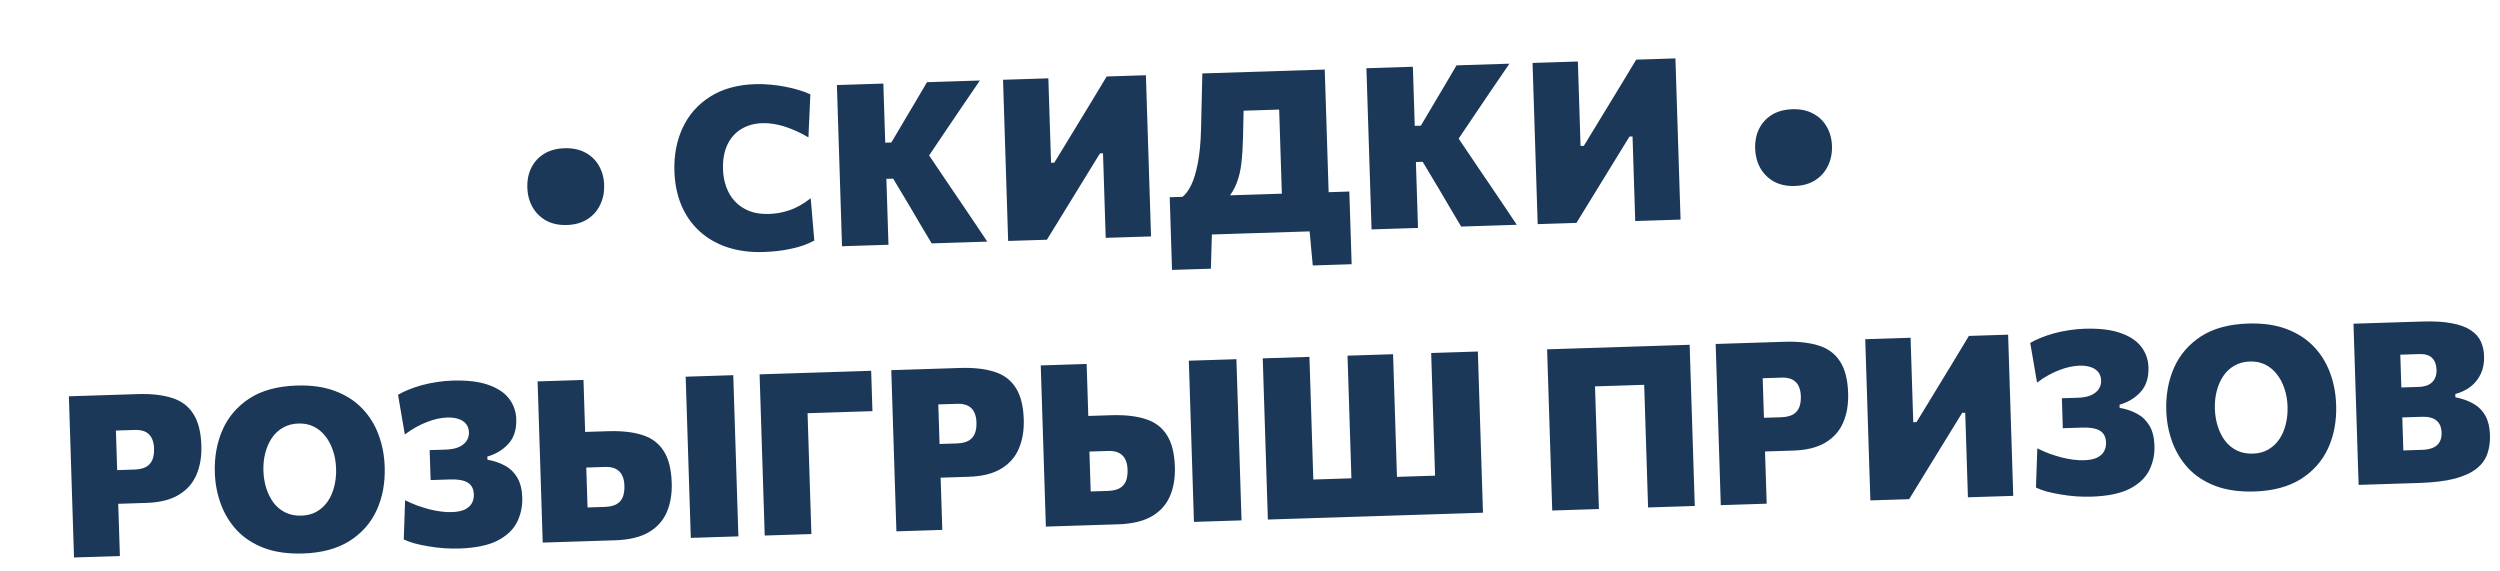 <?xml version="1.0" encoding="UTF-8"?> <svg xmlns="http://www.w3.org/2000/svg" width="420" height="96" viewBox="0 0 420 96" fill="none"><path d="M95.25 37.799C93.895 37.842 92.728 37.594 91.748 37.055C90.767 36.503 90.001 35.742 89.451 34.77C88.913 33.799 88.625 32.706 88.586 31.49C88.548 30.288 88.767 29.197 89.243 28.219C89.731 27.227 90.447 26.438 91.392 25.85C92.336 25.263 93.486 24.947 94.84 24.904C96.182 24.862 97.343 25.104 98.323 25.63C99.316 26.156 100.081 26.892 100.618 27.838C101.167 28.784 101.461 29.864 101.5 31.08C101.539 32.295 101.314 33.405 100.826 34.409C100.351 35.413 99.636 36.221 98.679 36.834C97.735 37.435 96.592 37.756 95.25 37.799ZM128.274 42.338C126.046 42.409 124.022 42.144 122.204 41.543C120.398 40.941 118.842 40.046 117.537 38.858C116.232 37.671 115.217 36.227 114.491 34.526C113.765 32.826 113.368 30.906 113.3 28.766C113.214 26.057 113.682 23.615 114.702 21.441C115.723 19.267 117.258 17.532 119.308 16.238C121.358 14.931 123.889 14.229 126.902 14.134C127.763 14.106 128.62 14.136 129.472 14.223C130.336 14.297 131.17 14.416 131.973 14.581C132.776 14.733 133.53 14.918 134.234 15.136C134.95 15.342 135.585 15.581 136.139 15.855L135.817 23.089C134.81 22.487 133.844 22.011 132.92 21.66C132.009 21.296 131.146 21.039 130.33 20.887C129.514 20.736 128.751 20.671 128.042 20.694C126.738 20.735 125.583 21.057 124.575 21.659C123.567 22.249 122.784 23.117 122.225 24.262C121.665 25.408 121.412 26.816 121.466 28.488C121.498 29.513 121.681 30.489 122.015 31.417C122.348 32.331 122.83 33.133 123.46 33.823C124.103 34.512 124.899 35.051 125.85 35.439C126.799 35.814 127.907 35.982 129.173 35.941C129.73 35.924 130.299 35.868 130.879 35.773C131.458 35.666 132.043 35.514 132.632 35.318C133.222 35.122 133.809 34.856 134.394 34.521C134.991 34.185 135.593 33.779 136.199 33.304L136.805 40.413C136.269 40.709 135.67 40.975 135.005 41.212C134.341 41.449 133.638 41.642 132.895 41.792C132.165 41.955 131.409 42.08 130.626 42.169C129.843 42.257 129.059 42.313 128.274 42.338ZM156.519 40.889C155.862 39.77 155.233 38.713 154.631 37.718C154.042 36.723 153.465 35.74 152.902 34.769L150.052 30.012L148.362 30.066L148.169 23.989L149.745 23.939L152.108 19.948C152.674 19.005 153.233 18.062 153.786 17.119C154.352 16.176 155.001 15.072 155.734 13.807L164.622 13.524C163.628 14.975 162.648 16.413 161.679 17.838C160.723 19.25 159.754 20.681 158.774 22.131L155.071 27.629L154.79 24.178L159.319 30.896C160.023 31.913 160.774 33.017 161.572 34.209C162.37 35.4 163.148 36.554 163.906 37.67C164.664 38.787 165.316 39.761 165.862 40.593L156.519 40.889ZM141.459 41.368C141.414 39.937 141.37 38.551 141.327 37.209C141.284 35.855 141.235 34.323 141.181 32.614L140.887 23.365C140.83 21.58 140.78 19.991 140.736 18.599C140.691 17.193 140.645 15.756 140.599 14.288L148.404 14.04C148.45 15.508 148.496 16.945 148.541 18.351C148.585 19.743 148.635 21.332 148.692 23.117L148.986 32.365C149.04 34.075 149.089 35.606 149.132 36.961C149.175 38.303 149.219 39.689 149.264 41.12L141.459 41.368ZM169.369 40.481C169.324 39.051 169.28 37.664 169.237 36.322C169.194 34.968 169.145 33.436 169.091 31.727L168.797 22.478C168.74 20.693 168.69 19.104 168.646 17.712C168.601 16.306 168.555 14.869 168.509 13.401L176.124 13.159C176.171 14.64 176.217 16.083 176.261 17.489C176.306 18.894 176.357 20.489 176.413 22.274L176.575 27.345L177.125 27.327L180.504 21.783C181.371 20.349 182.244 18.914 183.124 17.48C184.003 16.032 184.936 14.488 185.923 12.848L192.513 12.638C192.559 14.107 192.605 15.544 192.649 16.949C192.694 18.342 192.744 19.93 192.801 21.715L193.095 30.964C193.149 32.673 193.198 34.205 193.241 35.559C193.284 36.901 193.328 38.288 193.373 39.718L185.758 39.96C185.712 38.517 185.668 37.118 185.624 35.764C185.581 34.409 185.533 32.871 185.478 31.149L185.306 25.756L184.794 25.772L181.359 31.356C180.311 33.049 179.347 34.62 178.468 36.067C177.588 37.502 176.726 38.904 175.883 40.274L169.369 40.481ZM215.515 37.741C215.47 36.311 215.426 34.924 215.383 33.582C215.34 32.228 215.291 30.696 215.237 28.987L215.023 22.264C214.967 20.479 214.916 18.89 214.872 17.497C214.827 16.092 214.782 14.655 214.735 13.187L217.028 18.341L205.387 18.711L209.05 13.747C209.01 15.27 208.97 16.804 208.93 18.352C208.903 19.898 208.87 21.439 208.83 22.974C208.795 24.673 208.702 26.146 208.552 27.393C208.414 28.64 208.152 29.757 207.765 30.745C207.391 31.72 206.831 32.657 206.086 33.555L198.639 33.088C199.171 32.678 199.663 32.016 200.116 31.102C200.568 30.175 200.94 28.94 201.233 27.398C201.539 25.854 201.719 23.948 201.774 21.677C201.81 20.029 201.848 18.418 201.887 16.846C201.925 15.273 201.96 13.77 201.991 12.337L222.557 11.683C222.604 13.152 222.649 14.589 222.694 15.994C222.738 17.387 222.789 18.976 222.846 20.761L223.099 28.737C223.153 30.446 223.202 31.978 223.245 33.333C223.288 34.675 223.332 36.061 223.377 37.491L215.515 37.741ZM196.899 45.347C196.868 44.347 196.836 43.347 196.804 42.347C196.773 41.359 196.741 40.365 196.709 39.365C196.677 38.34 196.644 37.308 196.611 36.27C196.578 35.219 196.544 34.175 196.511 33.136C198.271 33.081 200.056 33.024 201.867 32.966C203.677 32.909 205.437 32.853 207.146 32.798L216.052 32.516C217.774 32.461 219.534 32.405 221.332 32.348C223.142 32.29 224.927 32.233 226.687 32.178C226.72 33.216 226.753 34.26 226.787 35.311C226.82 36.349 226.852 37.381 226.885 38.406C226.917 39.407 226.948 40.4 226.98 41.388C227.012 42.388 227.043 43.388 227.075 44.388L220.542 44.596L219.904 37.659L221.215 38.834L202.395 39.432L203.629 38.176L203.432 45.14L196.899 45.347ZM245.478 38.063C244.822 36.943 244.192 35.886 243.591 34.891C243.001 33.896 242.425 32.913 241.862 31.942L239.012 27.186L237.321 27.239L237.128 21.162L238.704 21.112L241.068 17.121C241.634 16.178 242.193 15.235 242.746 14.293C243.312 13.349 243.961 12.245 244.694 10.98L253.581 10.698C252.588 12.149 251.607 13.586 250.639 15.011C249.682 16.423 248.714 17.854 247.734 19.305L244.03 24.802L243.75 21.351L248.278 28.07C248.982 29.087 249.733 30.191 250.532 31.382C251.33 32.573 252.108 33.727 252.866 34.843C253.624 35.96 254.276 36.934 254.822 37.766L245.478 38.063ZM230.419 38.541C230.373 37.111 230.329 35.724 230.287 34.382C230.244 33.028 230.195 31.496 230.141 29.787L229.847 20.538C229.79 18.753 229.74 17.164 229.695 15.772C229.651 14.367 229.605 12.93 229.558 11.461L237.363 11.213C237.41 12.681 237.456 14.118 237.5 15.524C237.545 16.916 237.595 18.505 237.652 20.29L237.946 29.539C238 31.248 238.049 32.78 238.092 34.134C238.134 35.476 238.178 36.863 238.224 38.293L230.419 38.541ZM258.329 37.654C258.283 36.224 258.239 34.837 258.197 33.495C258.154 32.141 258.105 30.609 258.051 28.9L257.757 19.651C257.7 17.866 257.65 16.277 257.605 14.885C257.561 13.48 257.515 12.043 257.468 10.574L265.083 10.332C265.131 11.813 265.176 13.257 265.221 14.662C265.266 16.067 265.316 17.662 265.373 19.448L265.534 24.518L266.085 24.5L269.464 18.956C270.33 17.522 271.204 16.088 272.083 14.653C272.962 13.206 273.895 11.662 274.883 10.021L281.472 9.811C281.519 11.28 281.565 12.717 281.609 14.122C281.653 15.515 281.704 17.104 281.761 18.889L282.055 28.137C282.109 29.846 282.158 31.378 282.201 32.733C282.243 34.075 282.287 35.461 282.333 36.892L274.718 37.134C274.672 35.69 274.627 34.291 274.584 32.937C274.541 31.582 274.492 30.044 274.438 28.322L274.266 22.929L273.753 22.945L270.319 28.529C269.27 30.223 268.306 31.793 267.427 33.24C266.548 34.675 265.686 36.077 264.843 37.447L258.329 37.654ZM301.523 31.244C300.168 31.287 299.001 31.039 298.021 30.5C297.04 29.948 296.274 29.187 295.724 28.216C295.186 27.245 294.898 26.151 294.859 24.936C294.821 23.733 295.04 22.643 295.516 21.664C296.004 20.673 296.72 19.884 297.665 19.296C298.609 18.708 299.759 18.393 301.113 18.35C302.455 18.307 303.616 18.549 304.596 19.076C305.589 19.602 306.354 20.338 306.891 21.284C307.44 22.23 307.734 23.31 307.773 24.526C307.812 25.741 307.587 26.851 307.099 27.855C306.624 28.858 305.909 29.667 304.952 30.28C304.008 30.88 302.865 31.202 301.523 31.244Z" fill="#1C3859"></path><path d="M12.433 93.657C12.387 92.227 12.343 90.84 12.301 89.498C12.258 88.144 12.209 86.612 12.155 84.903L11.86 75.635C11.804 73.863 11.754 72.28 11.709 70.888C11.665 69.482 11.619 68.045 11.572 66.577C12.712 66.541 14.269 66.491 16.244 66.428C18.232 66.365 20.529 66.292 23.137 66.209C25.404 66.137 27.318 66.349 28.88 66.844C30.441 67.327 31.635 68.214 32.462 69.506C33.301 70.784 33.757 72.563 33.829 74.842C33.888 76.703 33.611 78.347 32.997 79.773C32.396 81.186 31.405 82.308 30.025 83.137C28.657 83.966 26.846 84.417 24.593 84.488C23.985 84.508 23.333 84.528 22.637 84.55C21.941 84.573 21.263 84.594 20.605 84.615C19.947 84.636 19.383 84.654 18.915 84.669L18.735 79.01L22.533 78.889C23.343 78.863 23.998 78.722 24.497 78.465C24.995 78.196 25.356 77.804 25.581 77.29C25.805 76.776 25.905 76.127 25.88 75.342C25.861 74.734 25.762 74.23 25.585 73.831C25.42 73.418 25.194 73.095 24.908 72.864C24.621 72.619 24.293 72.452 23.922 72.362C23.564 72.26 23.189 72.215 22.797 72.227L15.77 72.451L19.322 67.585C19.369 69.054 19.415 70.491 19.459 71.896C19.504 73.289 19.554 74.877 19.611 76.663L19.865 84.658C19.919 86.367 19.968 87.899 20.011 89.253C20.053 90.595 20.098 91.982 20.143 93.412L12.433 93.657ZM50.93 92.985C48.411 93.065 46.227 92.761 44.381 92.072C42.533 91.37 41.007 90.379 39.8 89.1C38.606 87.807 37.703 86.328 37.093 84.661C36.482 82.995 36.148 81.238 36.089 79.39C36.005 76.756 36.442 74.354 37.4 72.181C38.37 70.009 39.879 68.256 41.928 66.924C43.989 65.591 46.628 64.874 49.843 64.772C52.287 64.694 54.419 64.994 56.24 65.671C58.061 66.348 59.581 67.314 60.8 68.567C62.018 69.821 62.946 71.294 63.582 72.984C64.219 74.675 64.568 76.495 64.63 78.445C64.716 81.154 64.261 83.589 63.265 85.75C62.269 87.898 60.74 89.619 58.677 90.914C56.614 92.196 54.032 92.887 50.93 92.985ZM50.633 86.626C51.633 86.595 52.5 86.364 53.234 85.935C53.968 85.507 54.584 84.929 55.08 84.204C55.576 83.466 55.936 82.631 56.16 81.698C56.396 80.753 56.498 79.755 56.464 78.704C56.43 77.615 56.252 76.607 55.931 75.68C55.622 74.739 55.191 73.929 54.637 73.249C54.096 72.557 53.445 72.026 52.685 71.658C51.926 71.289 51.078 71.119 50.141 71.149C49.166 71.18 48.306 71.41 47.559 71.84C46.812 72.256 46.19 72.827 45.693 73.553C45.197 74.278 44.824 75.12 44.576 76.079C44.327 77.024 44.22 78.029 44.253 79.092C44.287 80.143 44.451 81.133 44.747 82.061C45.042 82.977 45.455 83.787 45.984 84.493C46.525 85.186 47.182 85.722 47.955 86.103C48.74 86.484 49.633 86.658 50.633 86.626ZM77.137 92.152C76.326 92.178 75.477 92.161 74.588 92.1C73.712 92.04 72.846 91.934 71.993 91.784C71.152 91.646 70.367 91.48 69.638 91.288C68.922 91.083 68.32 90.861 67.831 90.623L68.058 84.039C68.728 84.372 69.403 84.668 70.083 84.925C70.775 85.169 71.46 85.382 72.137 85.563C72.814 85.731 73.471 85.856 74.107 85.938C74.743 86.019 75.333 86.051 75.878 86.033C76.802 86.004 77.539 85.86 78.088 85.602C78.637 85.331 79.031 84.976 79.271 84.538C79.51 84.099 79.622 83.608 79.604 83.064C79.575 82.139 79.237 81.478 78.591 81.081C77.945 80.683 76.963 80.505 75.646 80.547C74.975 80.568 74.38 80.587 73.861 80.604C73.355 80.62 72.849 80.636 72.342 80.652L72.182 75.62C72.562 75.607 72.961 75.595 73.379 75.581C73.796 75.568 74.29 75.552 74.86 75.534C75.746 75.506 76.477 75.369 77.052 75.123C77.639 74.863 78.078 74.52 78.369 74.092C78.659 73.665 78.796 73.179 78.779 72.634C78.761 72.065 78.6 71.595 78.297 71.224C77.993 70.841 77.572 70.563 77.034 70.39C76.496 70.204 75.86 70.123 75.126 70.146C74.619 70.162 74.083 70.23 73.516 70.349C72.963 70.468 72.385 70.645 71.784 70.88C71.183 71.102 70.565 71.387 69.93 71.737C69.294 72.087 68.655 72.506 68.012 72.996L66.868 66.322C67.416 66 68.021 65.708 68.684 65.446C69.36 65.171 70.087 64.927 70.866 64.712C71.645 64.497 72.463 64.325 73.321 64.197C74.178 64.055 75.063 63.97 75.974 63.941C78.43 63.863 80.44 64.097 82.004 64.643C83.58 65.189 84.751 65.962 85.518 66.965C86.285 67.967 86.689 69.12 86.731 70.424C86.786 72.171 86.342 73.554 85.399 74.572C84.468 75.59 83.293 76.299 81.873 76.699L81.89 77.231C82.999 77.424 83.986 77.76 84.85 78.24C85.714 78.706 86.4 79.375 86.91 80.246C87.418 81.104 87.695 82.223 87.739 83.603C87.786 85.097 87.488 86.482 86.844 87.757C86.2 89.019 85.098 90.049 83.54 90.846C81.98 91.631 79.846 92.066 77.137 92.152ZM103.311 90.769C100.893 90.846 98.703 90.916 96.74 90.978C94.791 91.04 92.936 91.099 91.176 91.155C91.131 89.724 91.087 88.338 91.044 86.996C91.001 85.641 90.953 84.11 90.898 82.4L90.604 73.152C90.548 71.367 90.497 69.778 90.453 68.385C90.408 66.98 90.362 65.543 90.316 64.075L98.026 63.83C98.073 65.298 98.118 66.735 98.163 68.141C98.207 69.533 98.258 71.122 98.314 72.907L98.568 80.883C98.593 81.668 98.617 82.421 98.64 83.143C98.662 83.852 98.684 84.555 98.707 85.251L101.574 85.16C102.372 85.134 103.02 84.993 103.519 84.737C104.017 84.468 104.378 84.076 104.603 83.562C104.827 83.035 104.927 82.379 104.902 81.594C104.882 80.987 104.784 80.477 104.606 80.064C104.441 79.651 104.215 79.329 103.929 79.097C103.642 78.853 103.314 78.679 102.943 78.577C102.585 78.474 102.209 78.429 101.817 78.442L97.544 78.578L97.354 72.596C98.088 72.572 98.835 72.548 99.595 72.524C100.367 72.5 101.222 72.473 102.159 72.443C104.437 72.37 106.351 72.582 107.901 73.078C109.462 73.56 110.656 74.448 111.483 75.739C112.322 77.018 112.778 78.809 112.851 81.114C112.91 82.975 112.633 84.618 112.02 86.044C111.406 87.471 110.39 88.599 108.972 89.43C107.553 90.248 105.666 90.695 103.311 90.769ZM116.054 90.365C116.008 88.934 115.964 87.548 115.922 86.206C115.879 84.851 115.83 83.319 115.776 81.61L115.482 72.362C115.425 70.576 115.375 68.988 115.33 67.595C115.286 66.19 115.24 64.753 115.193 63.284L123.188 63.03C123.235 64.499 123.281 65.936 123.325 67.341C123.369 68.734 123.42 70.323 123.477 72.108L123.771 81.356C123.825 83.065 123.874 84.597 123.917 85.952C123.959 87.294 124.003 88.68 124.049 90.111L116.054 90.365ZM128.471 89.97C128.426 88.539 128.382 87.153 128.339 85.811C128.296 84.456 128.248 82.924 128.193 81.215L127.899 71.967C127.843 70.182 127.792 68.593 127.748 67.201C127.703 65.795 127.658 64.358 127.611 62.89L146.354 62.294L146.57 69.074C145.266 69.115 143.867 69.159 142.373 69.207C140.892 69.254 139.138 69.31 137.113 69.374L132.422 69.523L135.494 63.894C135.54 65.362 135.586 66.799 135.631 68.205C135.675 69.597 135.726 71.186 135.782 72.971L136.036 80.966C136.091 82.675 136.139 84.207 136.182 85.562C136.225 86.904 136.269 88.29 136.314 89.721L128.471 89.97ZM150.596 89.267C150.55 87.836 150.506 86.45 150.463 85.108C150.42 83.753 150.372 82.222 150.317 80.512L150.023 71.245C149.967 69.473 149.916 67.89 149.872 66.498C149.827 65.092 149.782 63.655 149.735 62.187C150.874 62.15 152.432 62.101 154.407 62.038C156.394 61.975 158.692 61.902 161.3 61.819C163.566 61.747 165.48 61.959 167.042 62.454C168.604 62.937 169.798 63.824 170.625 65.116C171.464 66.394 171.919 68.173 171.992 70.452C172.051 72.313 171.774 73.957 171.16 75.383C170.559 76.796 169.568 77.917 168.187 78.747C166.82 79.576 165.009 80.026 162.755 80.098C162.148 80.117 161.496 80.138 160.799 80.16C160.103 80.182 159.426 80.204 158.768 80.225C158.109 80.246 157.546 80.264 157.077 80.279L156.898 74.619L160.696 74.499C161.506 74.473 162.16 74.332 162.659 74.075C163.158 73.806 163.519 73.414 163.743 72.9C163.968 72.386 164.068 71.737 164.043 70.952C164.023 70.344 163.925 69.84 163.748 69.44C163.582 69.027 163.357 68.705 163.07 68.473C162.784 68.229 162.455 68.062 162.085 67.972C161.727 67.87 161.352 67.825 160.959 67.837L153.933 68.06L157.485 63.195C157.532 64.664 157.577 66.1 157.622 67.506C157.666 68.898 157.717 70.487 157.773 72.272L158.027 80.267C158.082 81.977 158.13 83.508 158.174 84.863C158.216 86.205 158.26 87.591 158.306 89.022L150.596 89.267ZM187.841 88.084C185.423 88.16 183.232 88.23 181.27 88.292C179.32 88.354 177.466 88.413 175.706 88.469C175.66 87.038 175.616 85.652 175.574 84.31C175.531 82.956 175.482 81.424 175.428 79.715L175.134 70.466C175.077 68.681 175.027 67.092 174.982 65.7C174.938 64.294 174.892 62.857 174.845 61.389L182.556 61.144C182.602 62.612 182.648 64.049 182.693 65.455C182.737 66.847 182.787 68.436 182.844 70.221L183.097 78.197C183.122 78.982 183.146 79.735 183.169 80.457C183.192 81.166 183.214 81.869 183.236 82.565L186.104 82.474C186.901 82.448 187.55 82.308 188.048 82.051C188.547 81.781 188.908 81.39 189.133 80.876C189.357 80.349 189.456 79.693 189.431 78.908C189.412 78.301 189.313 77.79 189.135 77.378C188.97 76.965 188.745 76.643 188.458 76.411C188.172 76.167 187.843 75.993 187.472 75.891C187.114 75.788 186.739 75.743 186.347 75.756L182.074 75.891L181.884 69.909C182.618 69.886 183.365 69.862 184.124 69.838C184.897 69.814 185.751 69.787 186.688 69.757C188.967 69.684 190.881 69.896 192.43 70.392C193.992 70.874 195.186 71.762 196.013 73.053C196.852 74.332 197.308 76.123 197.381 78.428C197.44 80.289 197.163 81.932 196.549 83.359C195.935 84.785 194.919 85.913 193.501 86.744C192.082 87.562 190.196 88.009 187.841 88.084ZM200.583 87.679C200.538 86.248 200.494 84.862 200.451 83.52C200.408 82.165 200.359 80.633 200.305 78.924L200.011 69.676C199.955 67.891 199.904 66.302 199.86 64.909C199.815 63.504 199.77 62.067 199.723 60.598L207.718 60.344C207.765 61.813 207.81 63.25 207.855 64.655C207.899 66.048 207.95 67.636 208.006 69.422L208.3 78.67C208.354 80.379 208.403 81.911 208.446 83.266C208.489 84.608 208.533 85.994 208.578 87.424L200.583 87.679ZM213.001 87.284C212.956 85.853 212.912 84.467 212.869 83.125C212.826 81.77 212.777 80.239 212.723 78.529L212.429 69.281C212.372 67.496 212.322 65.907 212.278 64.514C212.233 63.109 212.187 61.672 212.141 60.204L219.984 59.954C220.03 61.423 220.076 62.86 220.121 64.265C220.165 65.658 220.215 67.247 220.272 69.032L220.525 77.008C220.58 78.717 220.628 80.249 220.671 81.603C220.714 82.945 220.758 84.332 220.804 85.762L217.087 80.672L244.832 79.79L241.256 85.112C241.211 83.682 241.167 82.296 241.124 80.954C241.081 79.599 241.032 78.067 240.978 76.358L240.725 68.382C240.668 66.597 240.617 65.008 240.573 63.615C240.529 62.21 240.483 60.773 240.436 59.304L248.279 59.055C248.326 60.524 248.372 61.961 248.416 63.366C248.461 64.759 248.511 66.348 248.568 68.133L248.862 77.381C248.916 79.09 248.965 80.622 249.008 81.977C249.05 83.319 249.094 84.705 249.14 86.136L213.001 87.284ZM227.203 85.559C227.158 84.128 227.114 82.742 227.071 81.4C227.028 80.046 226.98 78.514 226.925 76.805L226.672 68.829C226.615 67.043 226.565 65.454 226.52 64.062C226.476 62.657 226.43 61.22 226.383 59.751L234.036 59.508C234.083 60.977 234.129 62.413 234.173 63.819C234.218 65.211 234.268 66.8 234.325 68.585L234.578 76.561C234.633 78.27 234.681 79.802 234.724 81.157C234.767 82.499 234.811 83.885 234.857 85.316L227.203 85.559ZM260.774 85.766C260.728 84.335 260.684 82.949 260.642 81.607C260.599 80.252 260.55 78.721 260.496 77.011L260.202 67.763C260.145 65.978 260.095 64.389 260.05 62.996C260.006 61.591 259.96 60.154 259.913 58.686L283.86 57.925C283.907 59.393 283.953 60.83 283.997 62.236C284.041 63.628 284.092 65.217 284.149 67.002L284.443 76.251C284.497 77.96 284.546 79.492 284.589 80.846C284.631 82.188 284.675 83.574 284.721 85.005L276.878 85.254C276.832 83.824 276.788 82.437 276.746 81.095C276.702 79.741 276.654 78.209 276.599 76.5L276.345 68.505C276.289 66.72 276.238 65.131 276.194 63.738C276.149 62.333 276.104 60.896 276.057 59.427L278.293 64.584L265.892 64.978L267.796 59.69C267.843 61.158 267.888 62.595 267.933 64.001C267.977 65.393 268.028 66.982 268.085 68.767L268.339 76.762C268.393 78.471 268.442 80.003 268.485 81.358C268.527 82.7 268.571 84.086 268.617 85.517L260.774 85.766ZM289.092 84.866C289.047 83.436 289.003 82.049 288.96 80.707C288.917 79.353 288.868 77.821 288.814 76.112L288.519 66.844C288.463 65.072 288.413 63.489 288.369 62.097C288.324 60.691 288.278 59.254 288.232 57.786C289.371 57.75 290.928 57.7 292.903 57.637C294.891 57.574 297.189 57.501 299.797 57.418C302.063 57.346 303.977 57.558 305.539 58.053C307.1 58.536 308.294 59.423 309.121 60.715C309.96 61.993 310.416 63.772 310.488 66.051C310.547 67.912 310.27 69.556 309.656 70.982C309.055 72.395 308.064 73.516 306.684 74.346C305.316 75.175 303.506 75.626 301.252 75.697C300.644 75.717 299.992 75.737 299.296 75.76C298.6 75.782 297.922 75.803 297.264 75.824C296.606 75.845 296.042 75.863 295.574 75.878L295.394 70.219L299.192 70.098C300.002 70.072 300.657 69.931 301.156 69.674C301.654 69.405 302.015 69.013 302.24 68.499C302.464 67.985 302.564 67.336 302.539 66.551C302.52 65.943 302.421 65.439 302.244 65.039C302.079 64.626 301.853 64.304 301.567 64.073C301.28 63.828 300.952 63.661 300.582 63.572C300.223 63.469 299.848 63.424 299.456 63.436L292.429 63.66L295.981 58.794C296.028 60.263 296.074 61.7 296.118 63.105C296.163 64.498 296.213 66.087 296.27 67.872L296.524 75.867C296.578 77.576 296.627 79.108 296.67 80.462C296.713 81.804 296.757 83.191 296.802 84.621L289.092 84.866ZM314.221 84.068C314.176 82.637 314.132 81.251 314.089 79.909C314.046 78.554 313.998 77.022 313.943 75.313L313.649 66.065C313.593 64.28 313.542 62.691 313.498 61.298C313.453 59.893 313.408 58.456 313.361 56.987L320.976 56.745C321.023 58.227 321.069 59.67 321.114 61.075C321.158 62.48 321.209 64.076 321.266 65.861L321.427 70.931L321.978 70.914L325.356 65.37C326.223 63.935 327.096 62.501 327.976 61.066C328.855 59.619 329.788 58.075 330.775 56.434L337.365 56.225C337.411 57.693 337.457 59.13 337.502 60.535C337.546 61.928 337.597 63.517 337.653 65.302L337.947 74.55C338.001 76.26 338.05 77.791 338.093 79.146C338.136 80.488 338.18 81.874 338.225 83.305L330.61 83.547C330.564 82.104 330.52 80.705 330.477 79.35C330.434 77.995 330.385 76.457 330.33 74.735L330.159 69.342L329.646 69.358L326.212 74.942C325.163 76.636 324.199 78.206 323.32 79.653C322.44 81.088 321.579 82.49 320.735 83.861L314.221 84.068ZM351.348 83.439C350.538 83.465 349.688 83.448 348.799 83.387C347.923 83.326 347.058 83.221 346.204 83.07C345.363 82.932 344.578 82.767 343.85 82.575C343.134 82.37 342.531 82.148 342.042 81.91L342.27 75.325C342.939 75.659 343.614 75.954 344.294 76.212C344.986 76.456 345.671 76.668 346.348 76.85C347.025 77.018 347.682 77.143 348.318 77.224C348.954 77.305 349.545 77.337 350.089 77.32C351.013 77.291 351.75 77.147 352.299 76.889C352.848 76.618 353.243 76.263 353.482 75.825C353.722 75.386 353.833 74.895 353.816 74.35C353.786 73.426 353.448 72.765 352.802 72.367C352.156 71.97 351.174 71.792 349.858 71.834C349.187 71.855 348.592 71.874 348.073 71.89C347.566 71.906 347.06 71.923 346.553 71.939L346.393 66.906C346.773 66.894 347.172 66.882 347.59 66.868C348.008 66.855 348.501 66.839 349.071 66.821C349.957 66.793 350.688 66.656 351.263 66.409C351.85 66.15 352.289 65.806 352.58 65.379C352.871 64.951 353.007 64.466 352.99 63.921C352.972 63.352 352.811 62.881 352.508 62.511C352.204 62.128 351.783 61.849 351.246 61.676C350.708 61.491 350.071 61.41 349.337 61.433C348.831 61.449 348.294 61.517 347.728 61.636C347.174 61.755 346.597 61.932 345.996 62.166C345.394 62.388 344.776 62.674 344.141 63.024C343.506 63.373 342.866 63.793 342.223 64.282L341.079 57.608C341.627 57.287 342.232 56.995 342.896 56.733C343.571 56.458 344.298 56.213 345.077 55.998C345.856 55.784 346.674 55.612 347.532 55.483C348.389 55.342 349.274 55.257 350.185 55.228C352.641 55.15 354.651 55.384 356.215 55.93C357.791 56.475 358.962 57.249 359.729 58.251C360.496 59.253 360.9 60.407 360.942 61.711C360.997 63.458 360.553 64.841 359.61 65.859C358.679 66.877 357.504 67.586 356.085 67.986L356.101 68.518C357.21 68.711 358.197 69.047 359.061 69.526C359.925 69.993 360.611 70.662 361.121 71.533C361.63 72.391 361.906 73.51 361.95 74.89C361.997 76.384 361.699 77.769 361.055 79.044C360.411 80.306 359.31 81.336 357.751 82.133C356.192 82.918 354.057 83.353 351.348 83.439ZM378.774 82.568C376.255 82.648 374.072 82.343 372.225 81.654C370.378 80.953 368.851 79.962 367.644 78.682C366.45 77.389 365.547 75.91 364.937 74.244C364.326 72.578 363.992 70.821 363.933 68.972C363.849 66.339 364.286 63.936 365.244 61.764C366.214 59.591 367.723 57.839 369.772 56.507C371.833 55.174 374.472 54.456 377.688 54.354C380.131 54.276 382.263 54.576 384.084 55.253C385.906 55.93 387.425 56.896 388.644 58.15C389.862 59.404 390.79 60.876 391.426 62.567C392.063 64.257 392.412 66.078 392.474 68.027C392.56 70.737 392.106 73.172 391.11 75.332C390.113 77.48 388.584 79.202 386.521 80.497C384.458 81.779 381.876 82.469 378.774 82.568ZM378.477 76.209C379.477 76.177 380.344 75.947 381.079 75.518C381.813 75.089 382.428 74.512 382.924 73.787C383.421 73.048 383.781 72.213 384.004 71.281C384.241 70.336 384.342 69.338 384.309 68.287C384.274 67.198 384.096 66.19 383.775 65.262C383.466 64.322 383.035 63.511 382.481 62.832C381.94 62.139 381.289 61.609 380.53 61.24C379.77 60.871 378.922 60.702 377.985 60.732C377.011 60.763 376.15 60.993 375.403 61.422C374.656 61.839 374.034 62.41 373.537 63.135C373.041 63.861 372.668 64.703 372.42 65.661C372.171 66.607 372.064 67.611 372.098 68.675C372.131 69.725 372.296 70.715 372.591 71.644C372.886 72.559 373.299 73.37 373.828 74.076C374.37 74.768 375.027 75.305 375.799 75.686C376.584 76.066 377.477 76.241 378.477 76.209ZM406.369 81.14C404.951 81.185 403.628 81.227 402.4 81.266C401.172 81.305 400.045 81.341 399.02 81.373C397.994 81.406 397.07 81.435 396.247 81.461C396.201 80.031 396.157 78.644 396.115 77.302C396.072 75.948 396.023 74.416 395.969 72.707L395.674 63.439C395.618 61.667 395.568 60.084 395.523 58.692C395.479 57.286 395.433 55.849 395.386 54.381C396.969 54.331 398.779 54.273 400.818 54.208C402.856 54.144 404.888 54.079 406.914 54.015C408.927 53.951 410.596 54.05 411.923 54.312C413.249 54.561 414.3 54.946 415.077 55.466C415.866 55.986 416.431 56.614 416.772 57.351C417.112 58.088 417.296 58.912 417.325 59.824C417.362 60.976 417.172 61.983 416.756 62.846C416.34 63.708 415.761 64.423 415.018 64.992C414.276 65.548 413.433 65.948 412.49 66.194L412.508 66.744C413.681 66.973 414.694 67.334 415.546 67.826C416.41 68.319 417.078 68.994 417.549 69.854C418.02 70.701 418.275 71.776 418.317 73.08C418.354 74.245 418.204 75.308 417.867 76.269C417.53 77.218 416.922 78.041 416.045 78.741C415.167 79.441 413.943 79.999 412.372 80.417C410.801 80.821 408.8 81.062 406.369 81.14ZM403.762 75.672L406.933 75.571C407.668 75.547 408.278 75.427 408.766 75.209C409.266 74.99 409.629 74.668 409.857 74.242C410.096 73.817 410.207 73.293 410.187 72.673C410.158 71.774 409.871 71.099 409.324 70.647C408.777 70.196 407.979 69.987 406.928 70.02L401.725 70.186L401.565 65.153L406.35 65.001C407.021 64.98 407.581 64.854 408.03 64.624C408.479 64.382 408.81 64.055 409.025 63.642C409.253 63.217 409.357 62.713 409.339 62.131C409.311 61.27 409.062 60.606 408.591 60.139C408.133 59.672 407.429 59.454 406.479 59.484L403.251 59.587C403.275 60.359 403.301 61.163 403.327 61.998C403.354 62.821 403.384 63.784 403.419 64.885L403.606 70.772C403.639 71.798 403.667 72.69 403.691 73.45C403.715 74.209 403.739 74.95 403.762 75.672Z" fill="#1C3859"></path></svg> 